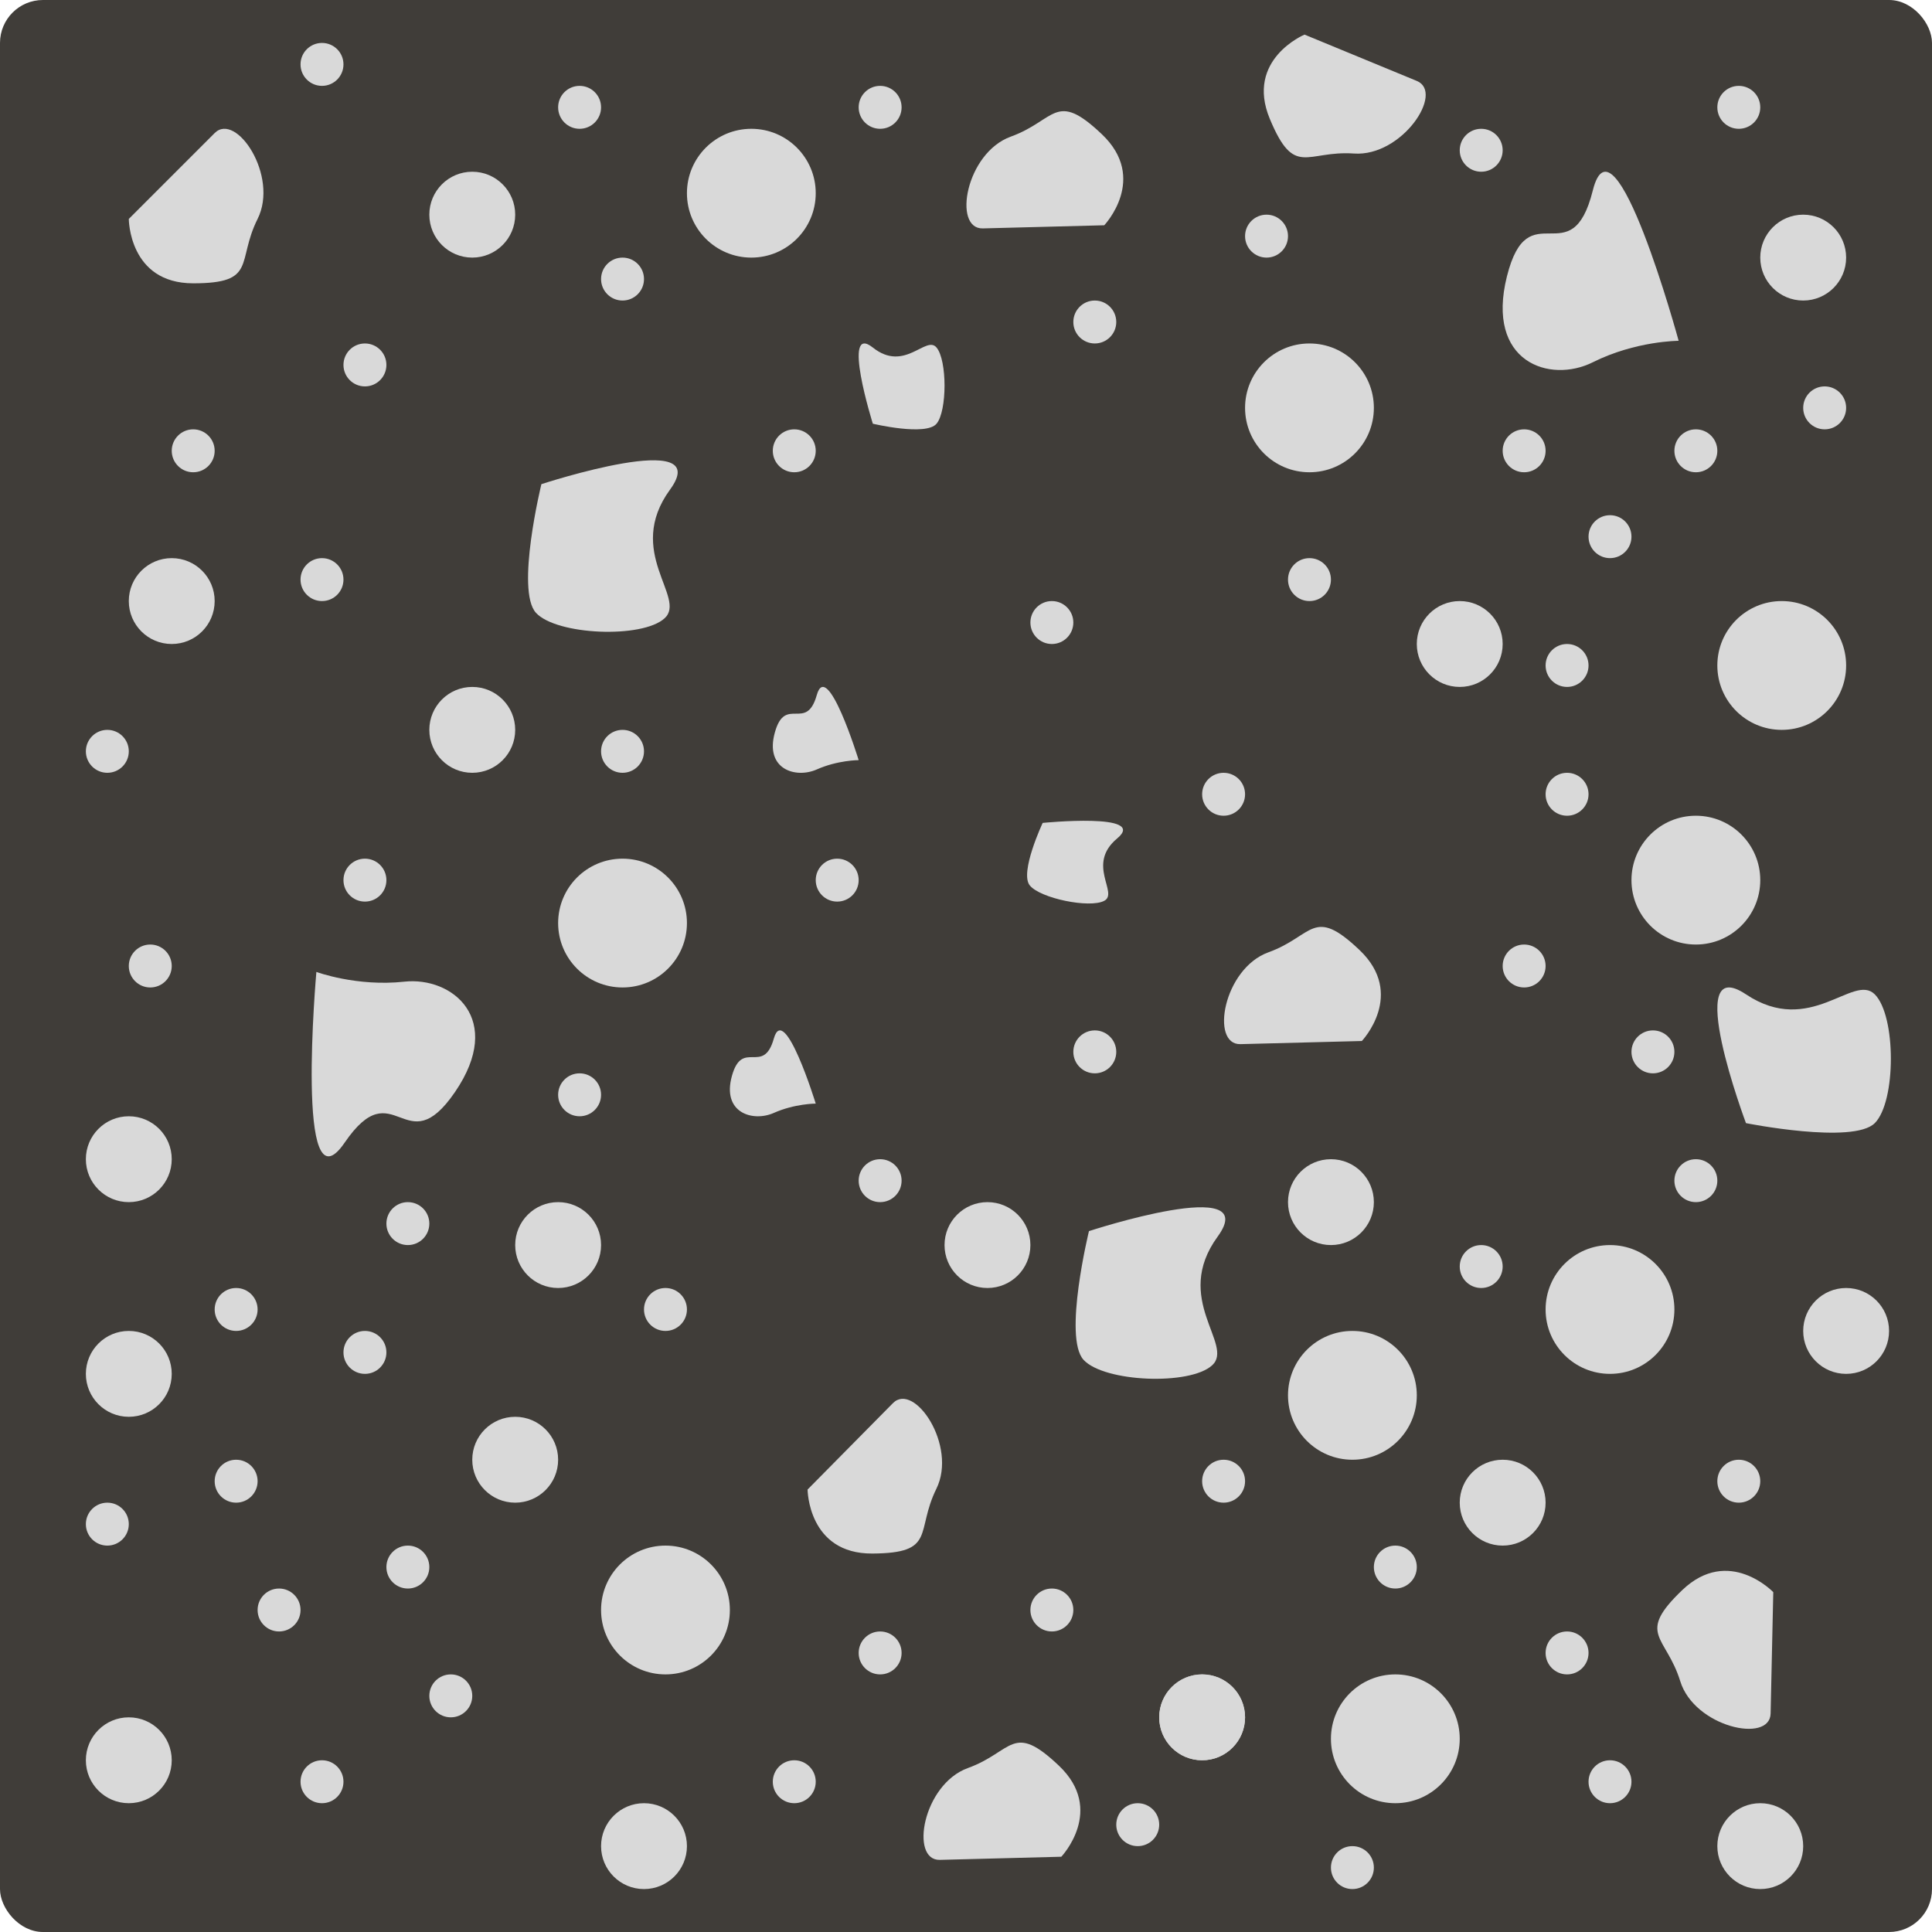 <?xml version="1.0" encoding="UTF-8"?> <svg xmlns="http://www.w3.org/2000/svg" width="45" height="45" viewBox="0 0 45 45" fill="none"><rect width="45" height="45" rx="1" fill="#403D39"></rect><path d="M6 5.099C5.5 6.099 6 6.599 4.5 6.599C3 6.599 3 5.099 3 5.099C3 5.099 4.5 3.599 5 3.099C5.5 2.599 6.5 4.099 6 5.099Z" fill="#D9D9D9"></path><path d="M39.136 39.158C38.805 38.09 38.099 38.074 39.182 37.037C40.266 36 41.303 37.084 41.303 37.084C41.303 37.084 41.256 39.205 41.241 39.911C41.225 40.618 39.465 40.226 39.136 39.158Z" fill="#D9D9D9"></path><path d="M22.544 41.181C23.596 40.801 23.577 40.094 24.665 41.127C25.753 42.16 24.72 43.247 24.72 43.247C24.72 43.247 22.599 43.302 21.892 43.32C21.185 43.339 21.493 41.562 22.544 41.181Z" fill="#D9D9D9"></path><path d="M21.81 34.676C21.316 35.679 21.819 36.176 20.319 36.185C18.819 36.194 18.81 34.694 18.81 34.694C18.81 34.694 20.301 33.185 20.798 32.682C21.295 32.179 22.304 33.673 21.81 34.676Z" fill="#D9D9D9"></path><path d="M23.544 3.182C24.596 2.801 24.577 2.094 25.665 3.127C26.753 4.16 25.72 5.247 25.72 5.247C25.72 5.247 23.599 5.302 22.892 5.32C22.185 5.339 22.493 3.562 23.544 3.182Z" fill="#D9D9D9"></path><path d="M29.544 22.181C30.596 21.801 30.577 21.094 31.665 22.127C32.753 23.16 31.72 24.247 31.72 24.247C31.72 24.247 29.599 24.302 28.892 24.32C28.185 24.339 28.493 22.562 29.544 22.181Z" fill="#D9D9D9"></path><path d="M31.537 3.576C30.422 3.499 30.152 4.152 29.576 2.768C29 1.383 30.385 0.806 30.385 0.806C30.385 0.806 32.346 1.615 33 1.885C33.653 2.154 32.653 3.654 31.537 3.576Z" fill="#D9D9D9"></path><circle cx="4.5" cy="10.5" r="0.5" fill="#D9D9D9"></circle><circle cx="40.5" cy="34.5" r="0.5" fill="#D9D9D9"></circle><circle cx="9.5" cy="28.5" r="0.5" fill="#D9D9D9"></circle><circle cx="5.5" cy="30.5" r="0.5" fill="#D9D9D9"></circle><circle cx="35.5" cy="10.5" r="0.5" fill="#D9D9D9"></circle><circle cx="29.5" cy="5.5" r="0.5" fill="#D9D9D9"></circle><circle cx="8.5" cy="8.5" r="0.5" fill="#D9D9D9"></circle><circle cx="7.5" cy="13.5" r="0.5" fill="#D9D9D9"></circle><circle cx="8.5" cy="20.5" r="0.5" fill="#D9D9D9"></circle><circle cx="2.5" cy="17.5" r="0.5" fill="#D9D9D9"></circle><circle cx="36.5" cy="15.5" r="0.5" fill="#D9D9D9"></circle><circle cx="30.5" cy="13.5" r="0.5" fill="#D9D9D9"></circle><circle cx="20.5" cy="2.5" r="0.5" fill="#D9D9D9"></circle><circle cx="7.5" cy="1.5" r="0.5" fill="#D9D9D9"></circle><circle cx="3.5" cy="22.5" r="0.5" fill="#D9D9D9"></circle><circle cx="13.5" cy="25.5" r="0.5" fill="#D9D9D9"></circle><circle cx="8.5" cy="31.5" r="0.5" fill="#D9D9D9"></circle><circle cx="18.5" cy="41.5" r="0.5" fill="#D9D9D9"></circle><circle cx="24.5" cy="37.5" r="0.5" fill="#D9D9D9"></circle><circle cx="20.5" cy="38.5" r="0.5" fill="#D9D9D9"></circle><circle cx="28.5" cy="34.5" r="0.5" fill="#D9D9D9"></circle><circle cx="32.5" cy="36.5" r="0.5" fill="#D9D9D9"></circle><circle cx="34.5" cy="29.5" r="0.5" fill="#D9D9D9"></circle><circle cx="39.5" cy="27.5" r="0.5" fill="#D9D9D9"></circle><circle cx="38.5" cy="24.5" r="0.5" fill="#D9D9D9"></circle><circle cx="36.5" cy="18.5" r="0.5" fill="#D9D9D9"></circle><circle cx="35.5" cy="22.5" r="0.5" fill="#D9D9D9"></circle><circle cx="15.5" cy="30.5" r="0.5" fill="#D9D9D9"></circle><circle cx="20.5" cy="27.5" r="0.5" fill="#D9D9D9"></circle><circle cx="19.5" cy="20.5" r="0.5" fill="#D9D9D9"></circle><circle cx="25.5" cy="24.5" r="0.5" fill="#D9D9D9"></circle><circle cx="28.5" cy="18.5" r="0.5" fill="#D9D9D9"></circle><circle cx="14.5" cy="17.5" r="0.5" fill="#D9D9D9"></circle><circle cx="24.5" cy="14.5" r="0.5" fill="#D9D9D9"></circle><circle cx="18.5" cy="10.5" r="0.5" fill="#D9D9D9"></circle><circle cx="25.5" cy="7.5" r="0.5" fill="#D9D9D9"></circle><circle cx="42.5" cy="9.5" r="0.5" fill="#D9D9D9"></circle><circle cx="37.5" cy="12.5" r="0.5" fill="#D9D9D9"></circle><circle cx="39.5" cy="10.5" r="0.5" fill="#D9D9D9"></circle><circle cx="34.5" cy="3.5" r="0.5" fill="#D9D9D9"></circle><circle cx="13.5" cy="2.5" r="0.5" fill="#D9D9D9"></circle><circle cx="14.5" cy="6.5" r="0.5" fill="#D9D9D9"></circle><circle cx="26.5" cy="42.5" r="0.5" fill="#D9D9D9"></circle><circle cx="36.5" cy="38.5" r="0.5" fill="#D9D9D9"></circle><circle cx="37.5" cy="41.5" r="0.5" fill="#D9D9D9"></circle><circle cx="31.5" cy="43.5" r="0.5" fill="#D9D9D9"></circle><circle cx="9.5" cy="36.5" r="0.5" fill="#D9D9D9"></circle><circle cx="5.5" cy="34.5" r="0.5" fill="#D9D9D9"></circle><circle cx="3" cy="32" r="1" fill="#D9D9D9"></circle><circle cx="40.5" cy="2.5" r="0.5" fill="#D9D9D9"></circle><circle cx="7.5" cy="41.5" r="0.5" fill="#D9D9D9"></circle><circle cx="10.5" cy="39.5" r="0.5" fill="#D9D9D9"></circle><circle cx="2.5" cy="35.5" r="0.5" fill="#D9D9D9"></circle><circle cx="6.5" cy="37.5" r="0.5" fill="#D9D9D9"></circle><circle cx="12" cy="34" r="1" fill="#D9D9D9"></circle><circle cx="31" cy="28" r="1" fill="#D9D9D9"></circle><circle cx="11" cy="17" r="1" fill="#D9D9D9"></circle><circle cx="15.5" cy="37.5" r="1.5" fill="#D9D9D9"></circle><circle cx="17.5" cy="4.5" r="1.5" fill="#D9D9D9"></circle><circle cx="30.5" cy="9.5" r="1.5" fill="#D9D9D9"></circle><circle cx="41.5" cy="15.5" r="1.5" fill="#D9D9D9"></circle><circle cx="14.5" cy="21.5" r="1.5" fill="#D9D9D9"></circle><circle cx="32.5" cy="40.5" r="1.5" fill="#D9D9D9"></circle><circle cx="37.5" cy="30.5" r="1.5" fill="#D9D9D9"></circle><circle cx="31.5" cy="32.5" r="1.5" fill="#D9D9D9"></circle><circle cx="39.5" cy="20.5" r="1.5" fill="#D9D9D9"></circle><circle cx="35" cy="35" r="1" fill="#D9D9D9"></circle><circle cx="42" cy="6" r="1" fill="#D9D9D9"></circle><circle cx="11" cy="5" r="1" fill="#D9D9D9"></circle><circle cx="3" cy="27" r="1" fill="#D9D9D9"></circle><circle cx="34" cy="15" r="1" fill="#D9D9D9"></circle><circle cx="23" cy="29" r="1" fill="#D9D9D9"></circle><circle cx="13" cy="29" r="1" fill="#D9D9D9"></circle><circle cx="28" cy="40" r="1" fill="#D9D9D9"></circle><circle cx="28" cy="40" r="1" fill="#D9D9D9"></circle><circle cx="4" cy="14" r="1" fill="#D9D9D9"></circle><circle cx="3" cy="41" r="1" fill="#D9D9D9"></circle><circle cx="15" cy="43" r="1" fill="#D9D9D9"></circle><circle cx="41" cy="43" r="1" fill="#D9D9D9"></circle><circle cx="43" cy="31" r="1" fill="#D9D9D9"></circle><path d="M39.099 7.938C39.099 7.938 38.099 7.938 37.099 8.438C36.099 8.938 34.599 8.438 35.099 6.438C35.599 4.438 36.599 6.438 37.099 4.438C37.599 2.438 39.099 7.938 39.099 7.938Z" fill="#D9D9D9"></path><path d="M20 17.705C20 17.705 19.512 17.705 19.024 17.922C18.536 18.139 17.805 17.922 18.049 17.056C18.292 16.19 18.78 17.056 19.024 16.19C19.268 15.323 20 17.705 20 17.705Z" fill="#D9D9D9"></path><path d="M19 25.705C19 25.705 18.512 25.705 18.024 25.922C17.536 26.139 16.805 25.922 17.049 25.056C17.292 24.19 17.78 25.056 18.024 24.19C18.268 23.323 19 25.705 19 25.705Z" fill="#D9D9D9"></path><path d="M7.369 22.638C7.369 22.638 8.307 22.986 9.418 22.865C10.53 22.743 11.762 23.734 10.598 25.435C9.434 27.136 9.192 24.913 8.027 26.615C6.863 28.317 7.369 22.638 7.369 22.638Z" fill="#D9D9D9"></path><path d="M40.667 23.16C42.167 24.16 43.167 22.66 43.667 23.16C44.167 23.66 44.167 25.66 43.667 26.16C43.167 26.66 40.667 26.16 40.667 26.16C40.667 26.16 39.167 22.16 40.667 23.16Z" fill="#D9D9D9"></path><path d="M20.33 8.095C21.072 8.686 21.567 7.799 21.814 8.095C22.062 8.391 22.062 9.573 21.814 9.869C21.567 10.164 20.33 9.869 20.33 9.869C20.33 9.869 19.588 7.504 20.33 8.095Z" fill="#D9D9D9"></path><path d="M26.022 19.528C25.293 20.134 26.061 20.799 25.721 20.981C25.381 21.163 24.223 20.923 23.984 20.621C23.745 20.319 24.286 19.167 24.286 19.167C24.286 19.167 26.752 18.921 26.022 19.528Z" fill="#D9D9D9"></path><path d="M15.607 11.403C14.545 12.86 16.002 13.922 15.481 14.4C14.96 14.879 12.962 14.794 12.484 14.274C12.005 13.753 12.61 11.277 12.61 11.277C12.61 11.277 16.67 9.946 15.607 11.403Z" fill="#D9D9D9"></path><path d="M28.362 28.802C27.299 30.258 28.756 31.321 28.235 31.799C27.715 32.278 25.716 32.193 25.238 31.673C24.759 31.152 25.364 28.675 25.364 28.675C25.364 28.675 29.424 27.345 28.362 28.802Z" fill="#D9D9D9"></path></svg> 